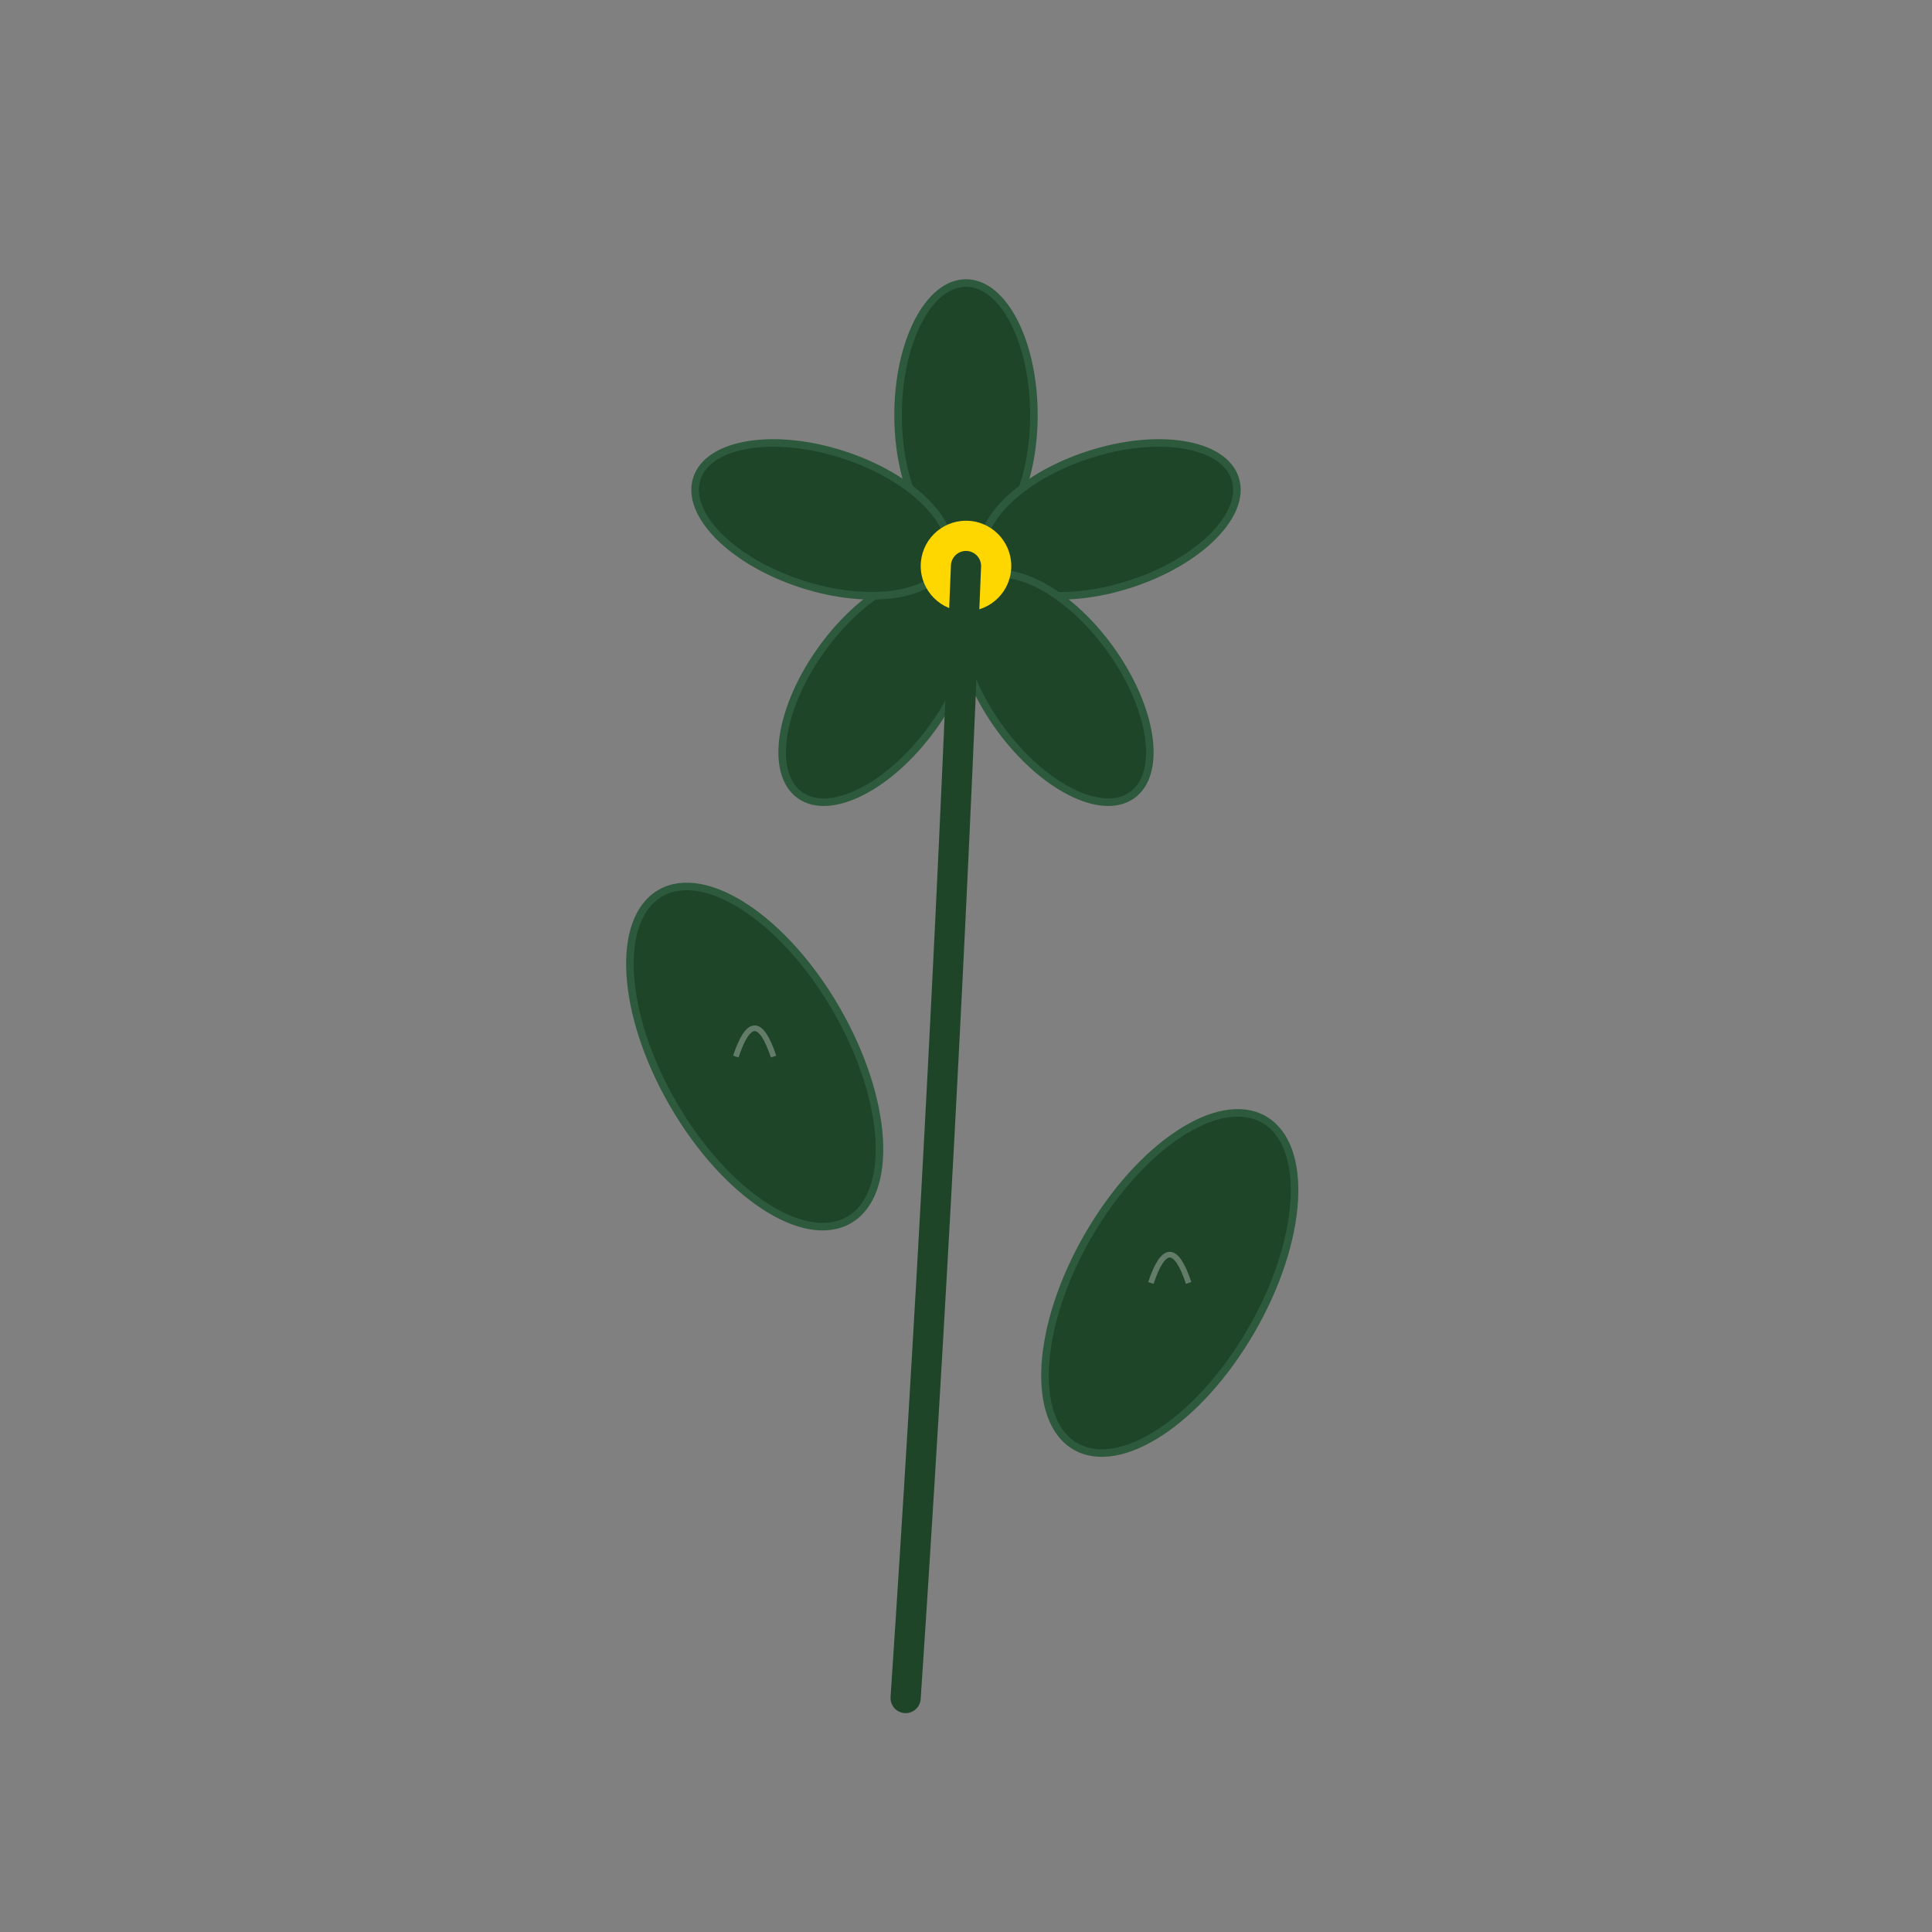 <svg viewBox="0 0 512 512" fill="none" xmlns="http://www.w3.org/2000/svg">
  <rect x="0" y="0" width="512" height="512" fill="#808080" stroke="none"/>
  <!-- Ana Çiçek -->
  <g transform="translate(256, 150)">
    <!-- 5 Yaprak -->
    <g transform="rotate(0 0 0)">
      <ellipse
        cx="0"
        cy="-40"
        rx="18"
        ry="35"
        fill="#1f4529"
        stroke="#2d5a3d"
        stroke-width="2"
      />
    </g>
    <g transform="rotate(72 0 0)">
      <ellipse
        cx="0"
        cy="-40"
        rx="18"
        ry="35"
        fill="#1f4529"
        stroke="#2d5a3d"
        stroke-width="2"
      />
    </g>
    <g transform="rotate(144 0 0)">
      <ellipse
        cx="0"
        cy="-40"
        rx="18"
        ry="35"
        fill="#1f4529"
        stroke="#2d5a3d"
        stroke-width="2"
      />
    </g>
    <g transform="rotate(216 0 0)">
      <ellipse
        cx="0"
        cy="-40"
        rx="18"
        ry="35"
        fill="#1f4529"
        stroke="#2d5a3d"
        stroke-width="2"
      />
    </g>
    <g transform="rotate(288 0 0)">
      <ellipse
        cx="0"
        cy="-40"
        rx="18"
        ry="35"
        fill="#1f4529"
        stroke="#2d5a3d"
        stroke-width="2"
      />
    </g>
    <!-- Merkez -->
    <circle
      cx="0"
      cy="0"
      r="12"
      fill="#ffd700"
    />
  </g>
  
  <!-- Gövde -->
  <path
    d="M 256 150 Q 250 300, 240 450"
    stroke="#1f4529"
    stroke-width="8"
    fill="none"
    stroke-linecap="round"
  />
  
  <!-- Sol Yaprak -->
  <g transform="translate(200, 280)">
    <ellipse
      cx="0"
      cy="0"
      rx="25"
      ry="50"
      fill="#1f4529"
      stroke="#2d5a3d"
      stroke-width="2"
      transform="rotate(-30)"
    />
    <path
      d="M -5 0 Q 0 -15, 5 0"
      stroke="#fff"
      stroke-width="1.5"
      fill="none"
      opacity="0.3"
    />
  </g>
  
  <!-- Sağ Yaprak -->
  <g transform="translate(310, 340)">
    <ellipse
      cx="0"
      cy="0"
      rx="25"
      ry="50"
      fill="#1f4529"
      stroke="#2d5a3d"
      stroke-width="2"
      transform="rotate(30)"
    />
    <path
      d="M -5 0 Q 0 -15, 5 0"
      stroke="#fff"
      stroke-width="1.5"
      fill="none"
      opacity="0.3"
    />
  </g>
</svg>

